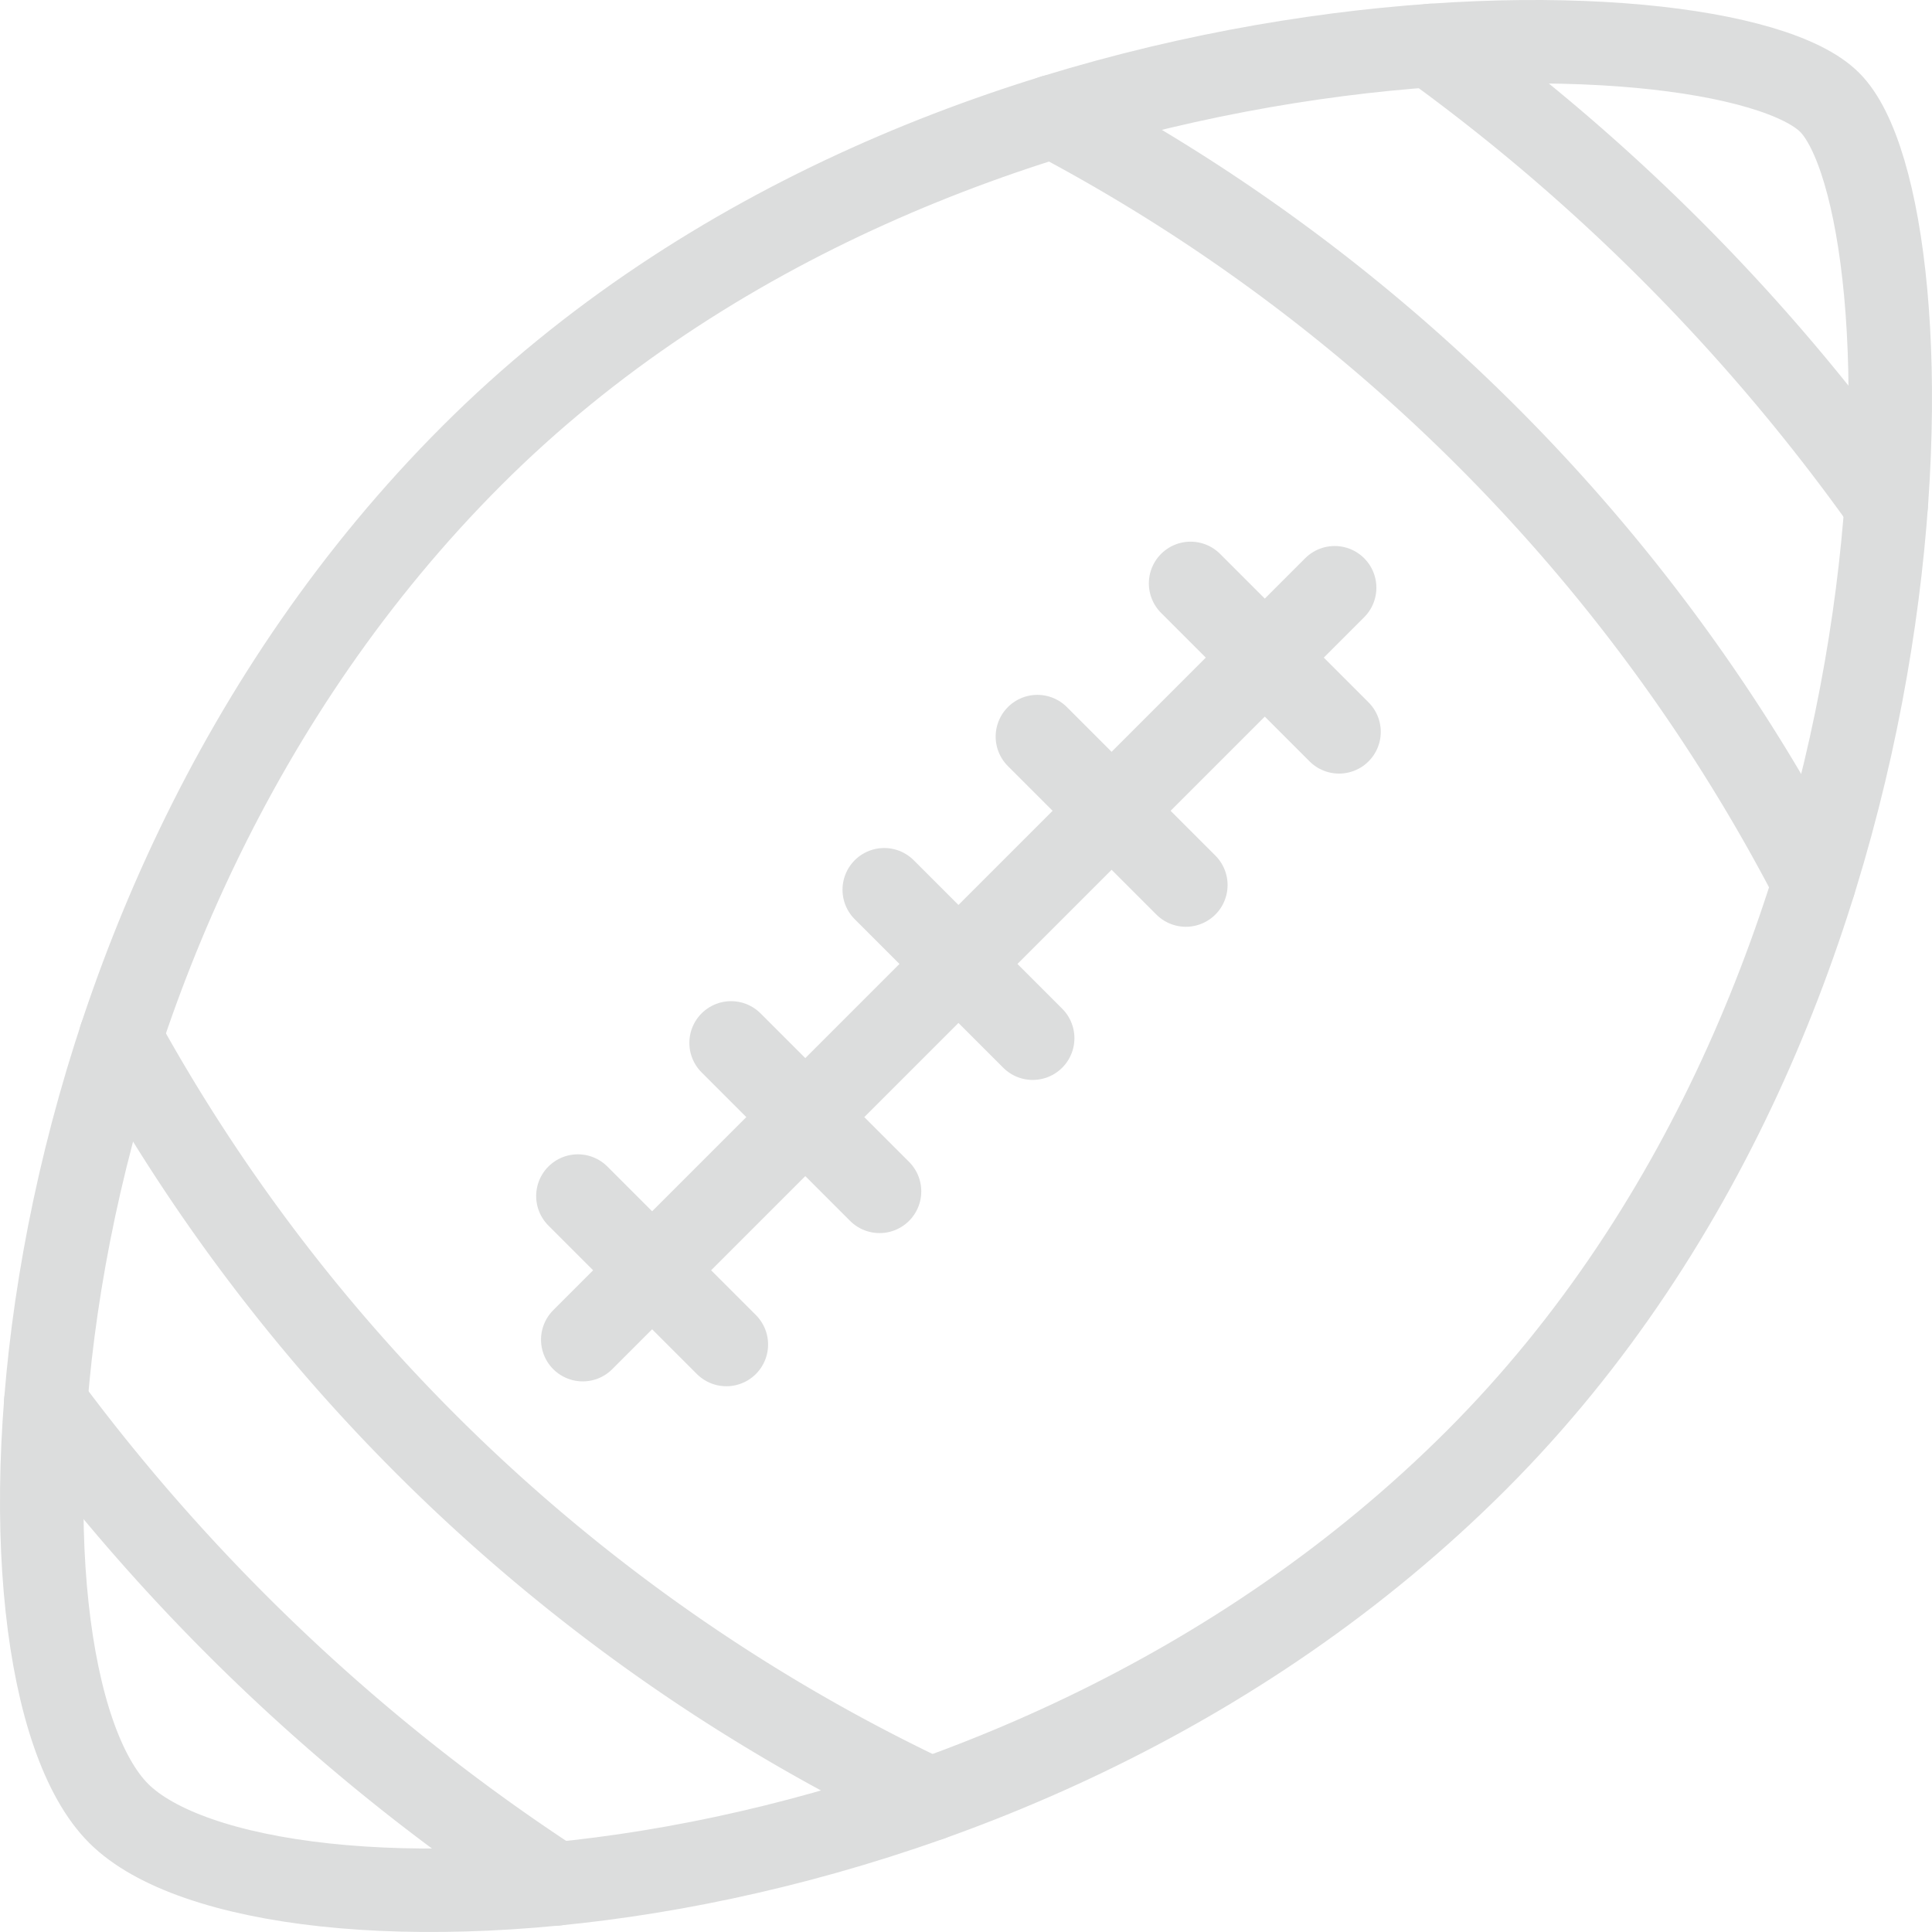<svg id="グループ_3520" data-name="グループ 3520" xmlns="http://www.w3.org/2000/svg" xmlns:xlink="http://www.w3.org/1999/xlink" width="53.348" height="53.348" viewBox="0 0 53.348 53.348">
  <defs>
    <clipPath id="clip-path">
      <rect id="長方形_1222" data-name="長方形 1222" width="53.348" height="53.348" fill="none"/>
    </clipPath>
    <clipPath id="clip-path-2">
      <rect id="長方形_1221" data-name="長方形 1221" width="53.348" height="53.348" transform="translate(0 0)" fill="none"/>
    </clipPath>
  </defs>
  <g id="グループ_3519" data-name="グループ 3519" clip-path="url(#clip-path)">
    <g id="グループ_3518" data-name="グループ 3518">
      <g id="グループ_3517" data-name="グループ 3517" clip-path="url(#clip-path-2)">
        <g id="グループ_3516" data-name="グループ 3516" style="mix-blend-mode: multiply;isolation: isolate">
          <g id="グループ_3515" data-name="グループ 3515">
            <g id="グループ_3514" data-name="グループ 3514" clip-path="url(#clip-path-2)">
              <path id="パス_2042" data-name="パス 2042" d="M50.522,2.826c2.933,2.933,3.293,24.445-9.754,37.492S7.222,54.017,3.276,50.072-.016,25.627,13.03,12.58,47.589-.107,50.522,2.826Z" fill="none" stroke="#dcdddd" stroke-linecap="round" stroke-linejoin="round" stroke-width="2.304"/>
              <path id="パス_2043" data-name="パス 2043" d="M39.513,1.255A54.973,54.973,0,0,1,52.084,13.939" fill="none" stroke="#dcdddd" stroke-linecap="round" stroke-linejoin="round" stroke-width="2.304"/>
              <path id="パス_2044" data-name="パス 2044" d="M29.081,3.217A49.828,49.828,0,0,1,50.089,24.388l0,0" fill="none" stroke="#dcdddd" stroke-linecap="round" stroke-linejoin="round" stroke-width="2.304"/>
              <path id="パス_2045" data-name="パス 2045" d="M1.259,38.753A54.956,54.956,0,0,0,15.346,52.022" fill="none" stroke="#dcdddd" stroke-linecap="round" stroke-linejoin="round" stroke-width="2.304"/>
              <path id="パス_2046" data-name="パス 2046" d="M3.327,28.648h0A49.817,49.817,0,0,0,25.689,49.68h0" fill="none" stroke="#dcdddd" stroke-linecap="round" stroke-linejoin="round" stroke-width="2.304"/>
              <line id="線_74" data-name="線 74" x2="4.1" y2="4.1" transform="translate(32.875 16.109)" fill="none" stroke="#dcdddd" stroke-linecap="round" stroke-linejoin="round" stroke-width="2.304"/>
              <line id="線_75" data-name="線 75" x2="4.1" y2="4.1" transform="translate(28.645 20.339)" fill="none" stroke="#dcdddd" stroke-linecap="round" stroke-linejoin="round" stroke-width="2.304"/>
              <line id="線_76" data-name="線 76" x2="4.1" y2="4.1" transform="translate(24.416 24.568)" fill="none" stroke="#dcdddd" stroke-linecap="round" stroke-linejoin="round" stroke-width="2.304"/>
              <line id="線_77" data-name="線 77" x2="4.1" y2="4.1" transform="translate(20.187 28.797)" fill="none" stroke="#dcdddd" stroke-linecap="round" stroke-linejoin="round" stroke-width="2.304"/>
              <line id="線_78" data-name="線 78" x2="4.1" y2="4.1" transform="translate(15.957 33.026)" fill="none" stroke="#dcdddd" stroke-linecap="round" stroke-linejoin="round" stroke-width="2.304"/>
              <line id="線_79" data-name="線 79" x1="20.763" y2="20.763" transform="translate(16.091 16.229)" fill="none" stroke="#dcdddd" stroke-linecap="round" stroke-linejoin="round" stroke-width="2.304"/>
            </g>
          </g>
        </g>
      </g>
    </g>
  </g>
</svg>
